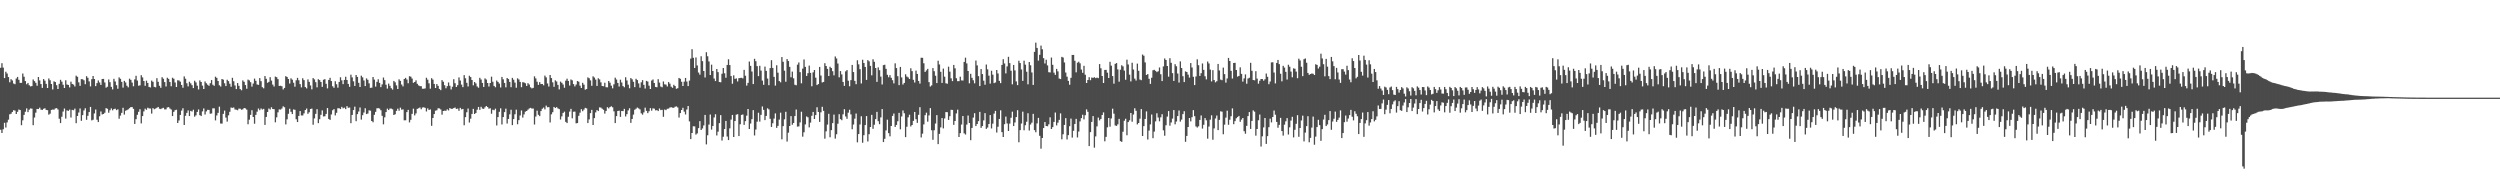 <?xml version="1.0" encoding="UTF-8"?>
<svg xmlns="http://www.w3.org/2000/svg" width="1920" height="150">
  <path d="M0 52.046h1v47.604H0zM1 48.562h1v53.604H1zM2 51.920h1v47.350H2zM3 59.936h1v34.361H3zM4 55.098h1v42.837H4zM5 56.470h1v37.545H5zM6 59.171h1v32.723H6zM7 63.173h1v24.641H7zM8 60.803h1v26.541H8zM9 61.778h1v24.171H9zM10 64.145h1v20.486H10zM11 64.640h1v20.282H11zM12 60.303h1v27.270H12zM13 59.098h1v26.781H13zM14 61.284h1v22.854H14zM15 63.631h1v20.900H15zM16 63.659h1v32.480H16zM17 56.495h1v35.916H17zM18 58.952h1v29.268H18zM19 62.262h1v23.541H19zM20 64.709h1v18.551H20zM21 63.681h1v22.424H21zM22 65.470h1v18.775H22zM23 66.376h1v16.901H23zM24 66.106h1v17.367H24zM25 61.047h1v35.114H25zM26 62.331h1v27.957H26zM27 63.590h1v22.956H27zM28 65.851h1v17.817H28zM29 59.123h1v24.662H29zM30 61.748h1v20.959H30zM31 64.556h1v19.669H31zM32 67.492h1v16.917H32zM33 60.743h1v22.813H33zM34 61.944h1v21.186H34zM35 64.389h1v20.058H35zM36 67.580h1v17.067H36zM37 60.258h1v27.816H37zM38 61.635h1v25.674H38zM39 64.499h1v19.918H39zM40 68.691h1v15.424H40zM41 62.448h1v21.764H41zM42 63.024h1v20.275H42zM43 65.456h1v17.605H43zM44 68.356h1v15.739H44zM45 64.336h1v26.851H45zM46 61.288h1v33.234H46zM47 62.739h1v26.903H47zM48 65.083h1v20.563H48zM49 67.559h1v15.791H49zM50 61.626h1v29.436H50zM51 64.915h1v19.848H51zM52 65.237h1v19.931H52zM53 67.134h1v17.027H53zM54 62.722h1v27.549H54zM55 64.460h1v19.940H55zM56 64.983h1v19.719H56zM57 66.387h1v17.035H57zM58 58.108h1v36.529H58zM59 58.983h1v30.090H59zM60 63.238h1v23.165H60zM61 65.935h1v17.390H61zM62 60.753h1v32.006H62zM63 60.865h1v27.543H63zM64 61.630h1v23.198H64zM65 64.676h1v18.486H65zM66 58.529h1v33.461H66zM67 59.774h1v29.161H67zM68 62.520h1v23.562H68zM69 66.354h1v15.784H69zM70 60.834h1v31.623H70zM71 58.377h1v33.589H71zM72 60.664h1v26.482H72zM73 66.135h1v18.010H73zM74 63.827h1v28.148H74zM75 61.803h1v31.951H75zM76 63.320h1v25.986H76zM77 65.217h1v20.403H77zM78 60.664h1v27.233H78zM79 60.549h1v27.016H79zM80 63.334h1v23.258H80zM81 67.319h1v15.729H81zM82 66.601h1v16.954H82zM83 61.018h1v25.577H83zM84 63.137h1v21.564H84zM85 66.689h1v16.584H85zM86 68.650h1v16.074H86zM87 60.511h1v23.239H87zM88 62.547h1v20.888H88zM89 65.439h1v19.153H89zM90 68.163h1v15.825H90zM91 59.432h1v31.760H91zM92 60.498h1v28.291H92zM93 62.881h1v23.785H93zM94 67.276h1v15.517H94zM95 62.113h1v25.908H95zM96 63.350h1v21.704H96zM97 65.840h1v18.735H97zM98 67.089h1v16.860H98zM99 60.418h1v22.659H99zM100 61.350h1v20.896H100zM101 63.444h1v18.842H101zM102 66.248h1v17.351H102zM103 60.975h1v34.225H103zM104 58.214h1v33.337H104zM105 61.842h1v26.341H105zM106 65.865h1v19.981H106zM107 65.513h1v18.358H107zM108 57.777h1v36.976H108zM109 59.428h1v29.737H109zM110 62.199h1v23.374H110zM111 65.874h1v17.564H111zM112 61.948h1v22.380H112zM113 63.673h1v19.044H113zM114 66.756h1v16.523H114zM115 67.175h1v16.192H115zM116 61.898h1v25.328H116zM117 62.822h1v20.201H117zM118 66.726h1v17.201H118zM119 67.063h1v16.366H119zM120 60.051h1v22.760H120zM121 62.844h1v19.269H121zM122 65.911h1v17.572H122zM123 67.446h1v16.372H123zM124 59.309h1v23.900H124zM125 60.456h1v22.340H125zM126 63.038h1v20.997H126zM127 66.430h1v17.582H127zM128 59.708h1v22.840H128zM129 60.577h1v21.676H129zM130 63.000h1v20.363H130zM131 66.245h1v17.875H131zM132 59.682h1v29.433H132zM133 60.480h1v25.437H133zM134 63.329h1v21.297H134zM135 66.801h1v17.463H135zM136 61.649h1v32.797H136zM137 61.798h1v30.739H137zM138 62.734h1v25.550H138zM139 65.213h1v19.739H139zM140 67.397h1v15.739H140zM141 58.656h1v37.332H141zM142 60.454h1v28.483H142zM143 63.946h1v22.730H143zM144 66.340h1v18.465H144zM145 62.788h1v26.343H145zM146 64.003h1v21.163H146zM147 65.423h1v20.231H147zM148 67.644h1v16.616H148zM149 61.989h1v27.624H149zM150 63.279h1v25.312H150zM151 65.802h1v20.145H151zM152 68.729h1v15.352H152zM153 61.738h1v26.676H153zM154 62.966h1v26.185H154zM155 65.726h1v19.822H155zM156 68.333h1v14.975H156zM157 62.545h1v25.399H157zM158 63.940h1v21.616H158zM159 65.077h1v19.241H159zM160 65.880h1v18.530H160zM161 63.915h1v23.449H161zM162 61.516h1v25.643H162zM163 65.065h1v18.127H163zM164 65.909h1v17.304H164zM165 58.880h1v33.585H165zM166 59.800h1v28.872H166zM167 62.187h1v24.509H167zM168 65.493h1v16.445H168zM169 66.432h1v28.426H169zM170 60.647h1v34.257H170zM171 61.184h1v26.251H171zM172 63.948h1v21.009H172zM173 66.112h1v24.181H173zM174 61.247h1v32.148H174zM175 62.334h1v26.223H175zM176 64.290h1v21.565H176zM177 66.616h1v15.995H177zM178 59.739h1v23.088H178zM179 62.389h1v20.135H179zM180 65.633h1v18.442H180zM181 68.398h1v15.887H181zM182 63.789h1v20.920H182zM183 65.907h1v17.482H183zM184 68.390h1v15.140H184zM185 69.299h1v15.013H185zM186 61.770h1v22.186H186zM187 62.819h1v20.105H187zM188 65.344h1v17.898H188zM189 68.158h1v16.058H189zM190 61.112h1v34.343H190zM191 61.764h1v30.137H191zM192 63.118h1v25.104H192zM193 66.529h1v18.084H193zM194 64.131h1v25.729H194zM195 60.390h1v34.661H195zM196 62.069h1v26.161H196zM197 64.881h1v20.880H197zM198 65.202h1v18.143H198zM199 59.983h1v24.661H199zM200 62.367h1v20.909H200zM201 66.974h1v17.157H201zM202 67.837h1v15.784H202zM203 58.420h1v37.523H203zM204 60.531h1v29.276H204zM205 63.604h1v22.410H205zM206 62.888h1v20.455H206zM207 59.274h1v24.870H207zM208 61.881h1v20.492H208zM209 64.960h1v18.754H209zM210 66.469h1v17.383H210zM211 58.833h1v35.116H211zM212 59.266h1v30.858H212zM213 60.791h1v25.503H213zM214 66.014h1v18.012H214zM215 65.851h1v18.305H215zM216 66.242h1v17.121H216zM217 68.710h1v12.973H217zM218 67.540h1v14.817H218zM219 58.451h1v37.065H219zM220 59.153h1v32.505H220zM221 60.671h1v26.751H221zM222 64.155h1v19.364H222zM223 60.142h1v25.742H223zM224 61.171h1v26.432H224zM225 63.539h1v20.515H225zM226 66.537h1v17.787H226zM227 61.637h1v29.957H227zM228 59.824h1v33.942H228zM229 61.663h1v27.396H229zM230 64.638h1v20.675H230zM231 67.114h1v21.558H231zM232 60.122h1v28.552H232zM233 61.544h1v25.532H233zM234 66.852h1v17.659H234zM235 67.888h1v15.459H235zM236 60.961h1v26.438H236zM237 62.855h1v23.384H237zM238 65.612h1v18.076H238zM239 68.595h1v14.801H239zM240 59.952h1v35.844H240zM241 60.977h1v29.952H241zM242 63.112h1v24.340H242zM243 67.091h1v16.777H243zM244 60.850h1v33.737H244zM245 61.494h1v30.042H245zM246 62.973h1v25.178H246zM247 66.710h1v18.070H247zM248 61.221h1v28.201H248zM249 60.791h1v28.517H249zM250 64.367h1v23.118H250zM251 67.906h1v15.088H251zM252 61.369h1v29.964H252zM253 59.759h1v32.348H253zM254 62.271h1v25.657H254zM255 66.267h1v18.414H255zM256 67.433h1v16.361H256zM257 62.391h1v26.214H257zM258 64.728h1v21.892H258zM259 67.348h1v15.811H259zM260 62.902h1v20.238H260zM261 59.315h1v24.430H261zM262 61.720h1v20.376H262zM263 64.618h1v18.598H263zM264 61.387h1v21.278H264zM265 58.930h1v24.863H265zM266 61.438h1v20.089H266zM267 64.464h1v18.348H267zM268 66.683h1v15.880H268zM269 57.351h1v37.263H269zM270 59.457h1v28.790H270zM271 62.449h1v22.107H271zM272 65.972h1v15.940H272zM273 57.593h1v35.499H273zM274 59.093h1v28.563H274zM275 63.594h1v22.062H275zM276 66.813h1v15.699H276zM277 58.134h1v33.717H277zM278 59.377h1v29.076H278zM279 61.798h1v24.615H279zM280 66.115h1v17.025H280zM281 60.227h1v27.367H281zM282 61.307h1v25.861H282zM283 63.998h1v20.757H283zM284 67.473h1v17.530H284zM285 67.341h1v25.582H285zM286 59.135h1v34.740H286zM287 61.123h1v27.054H287zM288 66.497h1v19.414H288zM289 62.870h1v20.308H289zM290 60.899h1v22.146H290zM291 63.638h1v19.773H291zM292 66.917h1v17.791H292zM293 64.825h1v24.116H293zM294 59.551h1v35.922H294zM295 61.527h1v28.565H295zM296 65.086h1v20.959H296zM297 68.041h1v15.420H297zM298 64.204h1v20.312H298zM299 65.896h1v17.449H299zM300 67.712h1v15.694H300zM301 68.816h1v15.150H301zM302 62.147h1v26.149H302zM303 63.240h1v24.491H303zM304 65.595h1v19.576H304zM305 68.327h1v15.110H305zM306 60.934h1v24.090H306zM307 62.112h1v20.591H307zM308 64.933h1v19.299H308zM309 66.342h1v17.653H309zM310 60.667h1v31.726H310zM311 59.778h1v32.596H311zM312 61.099h1v25.011H312zM313 63.939h1v20.430H313zM314 58.509h1v35.473H314zM315 58.891h1v33.113H315zM316 60.333h1v27.114H316zM317 63.568h1v19.881H317zM318 62.954h1v25.654H318zM319 61.709h1v25.393H319zM320 64.371h1v19.227H320zM321 65.594h1v17.550H321zM322 66.172h1v16.362H322zM323 66.188h1v17.725H323zM324 68.170h1v14.439H324zM325 68.124h1v14.265H325zM326 67.895h1v14.926H326zM327 59.681h1v25.904H327zM328 61.206h1v22.063H328zM329 63.974h1v20.492H329zM330 68.095h1v15.915H330zM331 60.070h1v36.528H331zM332 61.141h1v29.495H332zM333 64.458h1v23.153H333zM334 67.562h1v17.409H334zM335 64.563h1v20.139H335zM336 65.940h1v17.231H336zM337 68.289h1v15.019H337zM338 69.222h1v14.849H338zM339 61.530h1v26.517H339zM340 62.773h1v22.473H340zM341 65.411h1v19.566H341zM342 67.796h1v17.312H342zM343 66.147h1v17.840H343zM344 63.309h1v21.538H344zM345 65.850h1v17.129H345zM346 68.721h1v14.894H346zM347 66.618h1v16.926H347zM348 60.827h1v22.158H348zM349 63.892h1v18.694H349zM350 66.823h1v16.821H350zM351 65.443h1v17.966H351zM352 59.418h1v25.699H352zM353 61.843h1v21.007H353zM354 64.998h1v19.019H354zM355 66.924h1v16.722H355zM356 57.712h1v38.502H356zM357 60.130h1v29.845H357zM358 63.593h1v22.639H358zM359 66.393h1v16.935H359zM360 58.146h1v35.954H360zM361 59.177h1v31.936H361zM362 61.439h1v26.066H362zM363 65.554h1v18.066H363zM364 62.985h1v24.545H364zM365 64.075h1v22.677H365zM366 66.388h1v17.878H366zM367 67.388h1v14.715H367zM368 59.741h1v24.623H368zM369 61.059h1v20.946H369zM370 63.697h1v19.696H370zM371 66.766h1v16.853H371zM372 60.220h1v22.224H372zM373 61.087h1v20.319H373zM374 63.732h1v18.499H374zM375 66.480h1v16.998H375zM376 63.755h1v19.388H376zM377 58.899h1v28.463H377zM378 62.760h1v21.518H378zM379 65.985h1v18.681H379zM380 67.005h1v16.451H380zM381 61.826h1v34.517H381zM382 62.939h1v26.963H382zM383 64.209h1v21.653H383zM384 67.187h1v16.032H384zM385 59.105h1v36.490H385zM386 60.909h1v29.000H386zM387 63.710h1v22.390H387zM388 67.093h1v16.352H388zM389 59.917h1v34.955H389zM390 60.723h1v30.622H390zM391 62.934h1v24.870H391zM392 66.955h1v17.343H392zM393 59.777h1v36.303H393zM394 61.180h1v30.241H394zM395 63.428h1v24.331H395zM396 67.385h1v16.829H396zM397 60.174h1v35.278H397zM398 61.047h1v31.224H398zM399 62.902h1v25.790H399zM400 66.952h1v17.867H400zM401 63.139h1v27.176H401zM402 63.319h1v24.515H402zM403 63.966h1v21.791H403zM404 66.011h1v19.246H404zM405 63.907h1v20.310H405zM406 64.928h1v18.363H406zM407 67.054h1v15.788H407zM408 67.883h1v15.528H408zM409 67.499h1v15.830H409zM410 58.605h1v37.062H410zM411 60.230h1v29.279H411zM412 62.769h1v22.236H412zM413 65.190h1v23.002H413zM414 63.067h1v26.139H414zM415 64.586h1v20.703H415zM416 64.501h1v19.015H416zM417 65.541h1v17.047H417zM418 58.076h1v25.947H418zM419 59.460h1v21.624H419zM420 64.109h1v18.251H420zM421 66.465h1v15.830H421zM422 57.621h1v36.429H422zM423 59.973h1v27.844H423zM424 63.224h1v22.967H424zM425 66.651h1v15.452H425zM426 61.672h1v21.260H426zM427 62.551h1v19.714H427zM428 65.165h1v18.108H428zM429 68.649h1v15.174H429zM430 62.646h1v29.137H430zM431 63.580h1v25.802H431zM432 64.934h1v21.784H432zM433 67.359h1v18.425H433zM434 61.974h1v31.640H434zM435 60.412h1v34.127H435zM436 62.168h1v27.474H436zM437 65.690h1v20.012H437zM438 61.009h1v22.589H438zM439 61.696h1v29.197H439zM440 64.538h1v21.252H440zM441 66.349h1v19.383H441zM442 64.917h1v29.791H442zM443 62.213h1v32.295H443zM444 62.778h1v26.170H444zM445 65.781h1v20.749H445zM446 67.578h1v16.300H446zM447 63.614h1v21.766H447zM448 65.005h1v19.183H448zM449 68.848h1v13.987H449zM450 68.420h1v14.844H450zM451 59.460h1v35.078H451zM452 60.093h1v31.598H452zM453 61.763h1v25.125H453zM454 65.878h1v18.493H454zM455 58.641h1v37.357H455zM456 59.544h1v31.186H456zM457 61.154h1v25.166H457zM458 66.018h1v18.514H458zM459 60.133h1v25.175H459zM460 60.956h1v21.506H460zM461 63.235h1v19.423H461zM462 66.033h1v17.478H462zM463 66.255h1v18.051H463zM464 63.550h1v23.672H464zM465 66.985h1v18.231H465zM466 67.087h1v15.262H466zM467 62.184h1v21.084H467zM468 63.488h1v18.755H468zM469 65.798h1v15.798H469zM470 67.816h1v14.621H470zM471 64.767h1v20.728H471zM472 59.648h1v34.864H472zM473 61.073h1v28.125H473zM474 63.715h1v21.549H474zM475 66.440h1v18.564H475zM476 61.166h1v28.565H476zM477 63.334h1v21.907H477zM478 66.110h1v19.224H478zM479 67.002h1v16.608H479zM480 59.330h1v30.120H480zM481 61.772h1v25.888H481zM482 65.037h1v19.751H482zM483 67.793h1v15.361H483zM484 59.951h1v34.422H484zM485 60.904h1v30.463H485zM486 62.848h1v25.174H486zM487 66.902h1v17.378H487zM488 60.526h1v22.993H488zM489 61.467h1v21.111H489zM490 64.044h1v19.208H490zM491 67.305h1v16.709H491zM492 63.256h1v23.766H492zM493 61.565h1v26.479H493zM494 65.162h1v21.176H494zM495 67.976h1v14.717H495zM496 62.110h1v23.045H496zM497 62.634h1v24.258H497zM498 65.805h1v19.637H498zM499 68.347h1v14.687H499zM500 61.823h1v23.147H500zM501 61.033h1v22.192H501zM502 63.754h1v19.683H502zM503 66.774h1v18.008H503zM504 67.045h1v17.544H504zM505 60.803h1v24.485H505zM506 63.453h1v19.888H506zM507 66.481h1v18.121H507zM508 66.995h1v17.309H508zM509 62.552h1v27.161H509zM510 64.745h1v19.369H510zM511 64.959h1v19.621H511zM512 66.389h1v17.160H512zM513 63.052h1v20.351H513zM514 64.276h1v18.307H514zM515 66.584h1v15.744H515zM516 67.418h1v15.321H516zM517 65.146h1v17.670H517zM518 66.080h1v15.913H518zM519 68.208h1v13.492H519zM520 67.744h1v14.797H520zM521 59.871h1v30.393H521zM522 60.544h1v26.301H522zM523 62.782h1v21.700H523zM524 66.066h1v16.741H524zM525 62.746h1v23.017H525zM526 59.877h1v28.027H526zM527 62.629h1v21.476H527zM528 66.122h1v15.303H528zM529 61.898h1v31.339H529zM530 45.001h1v61.796H530zM531 37.790h1v64.342H531zM532 44.391h1v52.569H532zM533 52.198h1v44.882H533zM534 44.108h1v59.284H534zM535 50.284h1v52.171H535zM536 55.694h1v42.692H536zM537 57.345h1v35.664H537zM538 43.195h1v56.650H538zM539 46.937h1v51.715H539zM540 54.514h1v41.853H540zM541 59.479h1v28.793H541zM542 40.074h1v70.824H542zM543 43.221h1v60.682H543zM544 47.187h1v48.508H544zM545 57.625h1v30.315H545zM546 49.687h1v49.840H546zM547 54.548h1v42.194H547zM548 60.294h1v29.936H548zM549 62.244h1v25.492H549zM550 52.991h1v51.039H550zM551 55.415h1v45.725H551zM552 62.992h1v31.591H552zM553 63.172h1v25.231H553zM554 56.633h1v51.300H554zM555 52.216h1v52.773H555zM556 56.265h1v42.875H556zM557 59.702h1v33.199H557zM558 49.852h1v54.997H558zM559 45.526h1v62.060H559zM560 49.953h1v48.602H560zM561 58.419h1v33.426H561zM562 64.294h1v23.962H562zM563 57.853h1v47.368H563zM564 60.554h1v32.399H564zM565 60.205h1v27.858H565zM566 62.556h1v25.130H566zM567 60.075h1v44.404H567zM568 59.864h1v35.562H568zM569 59.769h1v28.514H569zM570 60.193h1v27.737H570zM571 53.644h1v42.240H571zM572 58.141h1v34.907H572zM573 65.733h1v23.116H573zM574 63.654h1v20.048H574zM575 47.280h1v51.772H575zM576 50.604h1v44.285H576zM577 54.931h1v36.589H577zM578 64.573h1v20.034H578zM579 45.152h1v58.880H579zM580 46.996h1v52.480H580zM581 50.805h1v42.644H581zM582 58.477h1v28.120H582zM583 50.543h1v42.829H583zM584 54.239h1v33.974H584zM585 61.887h1v19.890H585zM586 65.121h1v19.260H586zM587 51.175h1v41.088H587zM588 54.451h1v34.566H588zM589 60.300h1v22.875H589zM590 65.446h1v18.577H590zM591 52.323h1v38.913H591zM592 46.254h1v51.220H592zM593 52.162h1v42.485H593zM594 59.010h1v32.073H594zM595 65.745h1v21.364H595zM596 50.124h1v48.071H596zM597 55.820h1v40.826H597zM598 62.236h1v29.593H598zM599 63.222h1v23.304H599zM600 43.832h1v63.168H600zM601 47.448h1v49.413H601zM602 54.257h1v37.385H602zM603 62.788h1v23.061H603zM604 45.353h1v63.350H604zM605 46.875h1v55.001H605zM606 51.354h1v45.394H606zM607 59.325h1v29.877H607zM608 55.000h1v40.809H608zM609 60.169h1v34.293H609zM610 65.083h1v24.074H610zM611 65.498h1v18.606H611zM612 49.655h1v47.591H612zM613 47.975h1v49.119H613zM614 55.402h1v38.590H614zM615 64.000h1v21.823H615zM616 52.709h1v52.275H616zM617 45.678h1v55.914H617zM618 51.335h1v44.221H618zM619 58.327h1v31.132H619zM620 56.222h1v33.880H620zM621 50.381h1v47.483H621zM622 55.950h1v38.231H622zM623 66.259h1v22.686H623zM624 55.526h1v30.441H624zM625 53.783h1v37.612H625zM626 59.626h1v28.755H626zM627 65.349h1v17.006H627zM628 64.583h1v21.361H628zM629 51.417h1v42.176H629zM630 57.985h1v28.276H630zM631 63.330h1v18.677H631zM632 62.933h1v22.197H632zM633 48.530h1v57.965H633zM634 50.665h1v50.223H634zM635 52.886h1v42.822H635zM636 58.351h1v29.051H636zM637 51.263h1v54.167H637zM638 52.275h1v47.658H638zM639 54.682h1v39.880H639zM640 57.838h1v30.178H640zM641 43.351h1v63.087H641zM642 44.906h1v58.212H642zM643 48.797h1v46.242H643zM644 59.376h1v28.345H644zM645 54.575h1v36.910H645zM646 57.126h1v35.170H646zM647 62.936h1v24.858H647zM648 65.934h1v17.944H648zM649 54.800h1v34.640H649zM650 53.798h1v37.454H650zM651 62.015h1v24.506H651zM652 66.272h1v18.016H652zM653 61.527h1v26.355H653zM654 49.872h1v49.422H654zM655 55.351h1v40.269H655zM656 62.117h1v29.027H656zM657 64.661h1v22.506H657zM658 46.303h1v62.998H658zM659 49.397h1v53.584H659zM660 53.149h1v42.437H660zM661 64.089h1v25.197H661zM662 45.864h1v63.733H662zM663 48.406h1v55.448H663zM664 51.420h1v44.631H664zM665 61.338h1v27.787H665zM666 46.184h1v62.436H666zM667 47.082h1v55.971H667zM668 50.598h1v46.956H668zM669 57.839h1v30.377H669zM670 45.525h1v53.384H670zM671 47.450h1v48.358H671zM672 52.214h1v39.257H672zM673 62.866h1v23.047H673zM674 51.755h1v41.347H674zM675 53.929h1v41.453H675zM676 58.821h1v31.348H676zM677 64.848h1v18.915H677zM678 50.019h1v59.066H678zM679 49.691h1v56.908H679zM680 52.819h1v47.351H680zM681 57.459h1v34.443H681zM682 59.319h1v42.920H682zM683 57.724h1v46.980H683zM684 59.765h1v36.981H684zM685 61.602h1v27.424H685zM686 64.071h1v23.146H686zM687 48.629h1v48.845H687zM688 52.262h1v43.688H688zM689 58.520h1v34.603H689zM690 65.393h1v21.283H690zM691 51.381h1v47.930H691zM692 59.448h1v29.980H692zM693 64.937h1v19.889H693zM694 63.687h1v23.322H694zM695 57.048h1v48.257H695zM696 58.761h1v38.577H696zM697 59.432h1v30.655H697zM698 60.655h1v27.439H698zM699 52.420h1v44.706H699zM700 54.645h1v41.348H700zM701 61.285h1v31.541H701zM702 63.398h1v22.592H702zM703 54.246h1v37.274H703zM704 56.788h1v37.560H704zM705 62.146h1v26.013H705zM706 64.206h1v18.113H706zM707 44.342h1v61.207H707zM708 44.384h1v58.278H708zM709 48.609h1v46.924H709zM710 55.225h1v33.259H710zM711 54.080h1v32.439H711zM712 52.882h1v40.556H712zM713 63.072h1v25.563H713zM714 66.449h1v16.575H714zM715 65.562h1v34.463H715zM716 52.294h1v55.058H716zM717 54.678h1v45.370H717zM718 58.177h1v36.704H718zM719 63.811h1v24.627H719zM720 46.636h1v64.034H720zM721 49.533h1v53.301H721zM722 55.159h1v42.695H722zM723 63.677h1v27.007H723zM724 52.678h1v45.915H724zM725 58.906h1v32.053H725zM726 63.948h1v22.110H726zM727 64.305h1v21.882H727zM728 51.202h1v40.920H728zM729 55.021h1v34.216H729zM730 60.170h1v24.170H730zM731 62.325h1v22.084H731zM732 49.851h1v46.030H732zM733 52.464h1v40.482H733zM734 60.086h1v27.032H734zM735 62.367h1v21.847H735zM736 62.314h1v42.906H736zM737 58.866h1v43.361H737zM738 61.747h1v33.905H738zM739 61.850h1v27.242H739zM740 47.580h1v54.803H740zM741 44.306h1v59.016H741zM742 48.675h1v47.032H742zM743 54.540h1v34.189H743zM744 64.008h1v30.480H744zM745 56.675h1v51.022H745zM746 59.735h1v38.534H746zM747 61.638h1v28.682H747zM748 63.982h1v22.937H748zM749 46.498h1v50.308H749zM750 50.232h1v45.002H750zM751 58.455h1v34.565H751zM752 66.080h1v19.852H752zM753 53.051h1v45.158H753zM754 56.892h1v39.925H754zM755 61.937h1v30.529H755zM756 65.053h1v21.828H756zM757 49.541h1v49.413H757zM758 53.232h1v44.740H758zM759 58.113h1v37.144H759zM760 64.213h1v24.180H760zM761 54.327h1v44.334H761zM762 57.335h1v37.622H762zM763 63.851h1v23.377H763zM764 63.319h1v21.803H764zM765 53.750h1v48.038H765zM766 56.417h1v40.901H766zM767 62.090h1v29.232H767zM768 63.841h1v20.890H768zM769 49.891h1v51.597H769zM770 45.468h1v59.733H770zM771 48.755h1v46.636H771zM772 56.393h1v33.147H772zM773 51.003h1v43.828H773zM774 43.640h1v56.986H774zM775 48.501h1v46.407H775zM776 54.340h1v36.106H776zM777 64.752h1v20.999H777zM778 49.886h1v46.937H778zM779 54.069h1v39.993H779zM780 62.509h1v27.416H780zM781 65.379h1v19.253H781zM782 46.657h1v62.582H782zM783 48.458h1v51.495H783zM784 53.362h1v41.499H784zM785 62.126h1v23.634H785zM786 46.572h1v53.468H786zM787 49.658h1v46.477H787zM788 55.090h1v38.416H788zM789 64.754h1v22.250H789zM790 47.596h1v52.654H790zM791 50.136h1v45.479H791zM792 55.671h1v38.557H792zM793 65.249h1v22.176H793zM794 39.846h1v60.078H794zM795 32.777h1v68.799H795zM796 36.792h1v57.998H796zM797 46.518h1v43.985H797zM798 42.072h1v62.202H798zM799 35.017h1v79.184H799zM800 37.853h1v68.117H800zM801 44.621h1v53.716H801zM802 48.765h1v44.967H802zM803 45.891h1v50.877H803zM804 50.221h1v46.727H804zM805 55.473h1v40.028H805zM806 55.645h1v34.450H806zM807 44.169h1v54.926H807zM808 49.760h1v47.853H808zM809 55.806h1v37.856H809zM810 57.515h1v28.918H810zM811 52.896h1v43.395H811zM812 54.837h1v39.367H812zM813 60.296h1v31.765H813zM814 60.721h1v26.394H814zM815 43.667h1v63.346H815zM816 44.212h1v58.915H816zM817 47.982h1v47.959H817zM818 55.701h1v35.039H818zM819 58.867h1v48.226H819zM820 62.088h1v41.714H820zM821 65.088h1v31.837H821zM822 59.757h1v31.344H822zM823 42.167h1v63.499H823zM824 42.166h1v58.284H824zM825 46.644h1v48.567H825zM826 55.567h1v35.735H826zM827 48.142h1v57.438H827zM828 47.383h1v53.632H828zM829 48.644h1v44.578H829zM830 53.402h1v37.320H830zM831 55.932h1v32.180H831zM832 50.554h1v41.158H832zM833 57.382h1v31.113H833zM834 63.744h1v20.297H834zM835 61.442h1v24.403H835zM836 59.294h1v52.864H836zM837 61.588h1v39.906H837zM838 59.571h1v34.079H838zM839 59.816h1v29.337H839zM840 59.290h1v54.108H840zM841 60.022h1v44.739H841zM842 59.587h1v37.503H842zM843 59.984h1v30.327H843zM844 49.205h1v43.252H844zM845 52.438h1v38.915H845zM846 58.365h1v29.934H846zM847 63.737h1v22.568H847zM848 53.709h1v54.854H848zM849 53.676h1v51.447H849zM850 55.796h1v42.020H850zM851 59.910h1v30.720H851zM852 47.473h1v49.803H852zM853 50.410h1v40.556H853zM854 58.420h1v25.014H854zM855 64.264h1v23.048H855zM856 49.067h1v47.288H856zM857 48.431h1v48.268H857zM858 53.295h1v42.197H858zM859 62.703h1v28.587H859zM860 53.566h1v54.803H860zM861 50.105h1v58.830H861zM862 51.018h1v50.162H862zM863 54.238h1v38.511H863zM864 61.212h1v29.990H864zM865 45.812h1v58.070H865zM866 49.493h1v44.271H866zM867 57.328h1v35.067H867zM868 62.509h1v24.280H868zM869 48.189h1v45.282H869zM870 53.389h1v34.596H870zM871 60.386h1v22.743H871zM872 61.856h1v23.259H872zM873 48.848h1v46.702H873zM874 54.362h1v40.079H874zM875 61.057h1v30.065H875zM876 61.582h1v22.161H876zM877 41.895h1v62.549H877zM878 42.814h1v54.047H878zM879 47.925h1v43.425H879zM880 57.578h1v27.971H880zM881 56.883h1v50.301H881zM882 60.520h1v39.788H882zM883 64.391h1v31.163H883zM884 59.684h1v28.271H884zM885 53.950h1v52.205H885zM886 53.629h1v47.424H886zM887 54.428h1v38.829H887zM888 55.417h1v31.597H888zM889 54.729h1v35.561H889zM890 51.813h1v41.373H890zM891 57.046h1v33.042H891zM892 62.262h1v25.442H892zM893 50.970h1v49.120H893zM894 44.892h1v59.371H894zM895 46.073h1v50.145H895zM896 50.690h1v38.848H896zM897 58.856h1v26.467H897zM898 44.696h1v51.809H898zM899 48.243h1v45.819H899zM900 56.185h1v34.886H900zM901 62.160h1v22.356H901zM902 49.322h1v46.161H902zM903 50.905h1v42.427H903zM904 56.478h1v32.666H904zM905 63.411h1v21.469H905zM906 47.131h1v46.249H906zM907 52.202h1v39.643H907zM908 58.528h1v29.138H908zM909 63.027h1v22.386H909zM910 54.822h1v54.099H910zM911 55.317h1v49.097H911zM912 57.289h1v40.263H912zM913 59.589h1v31.039H913zM914 48.429h1v44.829H914zM915 51.799h1v38.229H915zM916 58.975h1v25.614H916zM917 65.320h1v23.942H917zM918 58.726h1v38.338H918zM919 45.565h1v52.399H919zM920 50.053h1v46.967H920zM921 58.309h1v33.780H921zM922 56.195h1v32.481H922zM923 48.742h1v50.040H923zM924 53.650h1v42.217H924zM925 58.550h1v32.137H925zM926 60.953h1v31.444H926zM927 47.254h1v59.263H927zM928 48.755h1v48.412H928zM929 53.457h1v38.438H929zM930 62.525h1v26.031H930zM931 53.854h1v53.455H931zM932 61.484h1v37.107H932zM933 63.243h1v27.760H933zM934 62.352h1v26.398H934zM935 49.108h1v50.839H935zM936 54.099h1v37.943H936zM937 61.126h1v24.390H937zM938 61.605h1v24.147H938zM939 51.943h1v51.185H939zM940 56.918h1v38.802H940zM941 63.418h1v26.910H941zM942 60.274h1v24.714H942zM943 44.480h1v51.349H943zM944 46.857h1v45.094H944zM945 54.428h1v34.838H945zM946 60.326h1v22.926H946zM947 48.407h1v46.999H947zM948 48.227h1v44.790H948zM949 53.755h1v37.057H949zM950 58.841h1v31.051H950zM951 58.306h1v30.734H951zM952 51.693h1v41.871H952zM953 56.742h1v35.114H953zM954 62.690h1v27.947H954zM955 60.222h1v40.522H955zM956 57.153h1v45.569H956zM957 64.330h1v32.345H957zM958 60.308h1v28.853H958zM959 59.699h1v26.380H959zM960 48.216h1v50.823H960zM961 54.361h1v38.519H961zM962 61.433h1v23.330H962zM963 61.670h1v24.091H963zM964 54.677h1v49.519H964zM965 60.386h1v38.687H965zM966 64.259h1v28.130H966zM967 61.992h1v25.994H967zM968 60.683h1v51.842H968zM969 60.742h1v43.983H969zM970 61.942h1v35.887H970zM971 60.883h1v29.724H971zM972 56.462h1v54.067H972zM973 58.983h1v45.562H973zM974 64.657h1v33.031H974zM975 62.631h1v28.492H975zM976 47.908h1v46.086H976zM977 47.820h1v42.027H977zM978 55.703h1v29.187H978zM979 64.033h1v24.074H979zM980 48.319h1v45.301H980zM981 46.031h1v52.058H981zM982 49.261h1v46.662H982zM983 56.609h1v33.915H983zM984 62.457h1v38.220H984zM985 50.534h1v53.608H985zM986 51.937h1v43.805H986zM987 55.205h1v37.981H987zM988 61.057h1v29.645H988zM989 49.727h1v53.586H989zM990 51.266h1v46.501H990zM991 54.983h1v37.658H991zM992 59.331h1v30.385H992zM993 52.486h1v53.041H993zM994 52.782h1v46.882H994zM995 54.966h1v40.131H995zM996 60.055h1v28.429H996zM997 45.065h1v59.993H997zM998 46.423h1v51.872H998zM999 51.276h1v41.244H999zM1000 58.450h1v30.382H1000zM1001 45.485h1v63.107H1001zM1002 44.899h1v56.932H1002zM1003 48.172h1v48.676H1003zM1004 55.990h1v33.250H1004zM1005 57.503h1v51.738H1005zM1006 56.815h1v49.068H1006zM1007 56.412h1v41.596H1007zM1008 56.616h1v32.951H1008zM1009 57.618h1v53.518H1009zM1010 49.364h1v55.522H1010zM1011 49.873h1v47.716H1011zM1012 52.631h1v39.373H1012zM1013 51.224h1v44.903H1013zM1014 41.212h1v66.949H1014zM1015 44.898h1v54.286H1015zM1016 49.283h1v42.505H1016zM1017 58.633h1v29.509H1017zM1018 45.234h1v51.561H1018zM1019 51.218h1v44.365H1019zM1020 58.445h1v33.794H1020zM1021 60.755h1v24.522H1021zM1022 43.718h1v55.985H1022zM1023 47.109h1v46.226H1023zM1024 50.780h1v40.422H1024zM1025 60.874h1v24.858H1025zM1026 52.147h1v41.425H1026zM1027 55.649h1v36.432H1027zM1028 61.090h1v29.207H1028zM1029 63.634h1v21.160H1029zM1030 53.139h1v52.892H1030zM1031 53.150h1v49.022H1031zM1032 54.996h1v38.847H1032zM1033 57.288h1v31.431H1033zM1034 50.468h1v42.970H1034zM1035 53.857h1v37.162H1035zM1036 61.087h1v27.325H1036zM1037 63.176h1v21.181H1037zM1038 44.733h1v44.911H1038zM1039 46.892h1v45.564H1039zM1040 52.200h1v33.243H1040zM1041 60.157h1v27.224H1041zM1042 58.965h1v30.329H1042zM1043 42.216h1v60.753H1043zM1044 46.505h1v47.884H1044zM1045 55.126h1v36.328H1045zM1046 58.051h1v28.369H1046zM1047 42.730h1v62.359H1047zM1048 46.036h1v48.731H1048zM1049 49.627h1v42.682H1049zM1050 59.567h1v26.521H1050zM1051 46.292h1v50.195H1051zM1052 49.422h1v44.626H1052zM1053 56.563h1v34.889H1053zM1054 62.980h1v22.478H1054zM1055 52.936h1v40.297H1055zM1056 55.369h1v36.649H1056zM1057 61.711h1v27.695H1057zM1058 68.150h1v12.852H1058zM1059 66.090h1v17.625H1059zM1060 67.981h1v15.642H1060zM1061 69.520h1v9.898H1061zM1062 72.908h1v3.513H1062zM1063 66.554h1v21.135H1063zM1064 67.189h1v17.049H1064zM1065 69.018h1v11.533H1065zM1066 72.327h1v4.547H1066zM1067 67.198h1v19.790H1067zM1068 66.446h1v17.215H1068zM1069 69.244h1v10.950H1069zM1070 72.633h1v5.286H1070zM1071 72.978h1v4.089H1071zM1072 66.731h1v19.751H1072zM1073 68.461h1v13.039H1073zM1074 71.126h1v6.615H1074zM1075 69.130h1v15.520H1075zM1076 66.934h1v18.232H1076zM1077 67.890h1v13.136H1077zM1078 71.914h1v6.764H1078zM1079 74.062h1v2.044H1079zM1080 67.054h1v19.029H1080zM1081 67.954h1v14.494H1081zM1082 70.106h1v8.997H1082zM1083 73.367h1v2.647H1083zM1084 66.944h1v18.341H1084zM1085 67.820h1v14.796H1085zM1086 69.762h1v9.777H1086zM1087 73.209h1v2.944H1087zM1088 66.331h1v21.304H1088zM1089 67.338h1v16.375H1089zM1090 69.180h1v9.951H1090zM1091 72.591h1v4.071H1091zM1092 66.813h1v18.839H1092zM1093 66.893h1v16.109H1093zM1094 69.478h1v10.325H1094zM1095 73.077h1v4.330H1095zM1096 66.401h1v21.521H1096zM1097 67.260h1v16.649H1097zM1098 69.120h1v11.219H1098zM1099 72.494h1v4.227H1099zM1100 72.049h1v5.520H1100zM1101 66.759h1v19.560H1101zM1102 68.465h1v13.000H1102zM1103 71.343h1v6.256H1103zM1104 69.304h1v14.695H1104zM1105 66.907h1v18.336H1105zM1106 68.718h1v12.286H1106zM1107 71.811h1v6.805H1107zM1108 71.922h1v6.978H1108zM1109 66.778h1v19.517H1109zM1110 68.480h1v12.953H1110zM1111 71.397h1v7.587H1111zM1112 73.838h1v2.489H1112zM1113 66.702h1v19.853H1113zM1114 67.570h1v13.970H1114zM1115 69.379h1v9.652H1115zM1116 73.795h1v2.655H1116zM1117 66.891h1v18.423H1117zM1118 67.852h1v14.774H1118zM1119 69.700h1v9.851H1119zM1120 73.242h1v2.922H1120zM1121 66.775h1v19.739H1121zM1122 67.598h1v15.580H1122zM1123 69.401h1v10.524H1123zM1124 72.853h1v3.596H1124zM1125 67.153h1v19.113H1125zM1126 67.108h1v17.495H1126zM1127 68.896h1v11.809H1127zM1128 72.044h1v5.027H1128zM1129 70.663h1v9.575H1129zM1130 66.802h1v19.206H1130zM1131 68.534h1v12.747H1131zM1132 71.323h1v6.248H1132zM1133 69.073h1v14.273H1133zM1134 66.909h1v18.490H1134zM1135 68.671h1v12.440H1135zM1136 71.693h1v5.642H1136zM1137 69.576h1v6.922H1137zM1138 66.932h1v18.218H1138zM1139 67.880h1v13.064H1139zM1140 69.792h1v8.895H1140zM1141 74.034h1v2.106H1141zM1142 66.397h1v21.438H1142zM1143 68.120h1v13.933H1143zM1144 70.451h1v8.094H1144zM1145 73.526h1v2.378H1145zM1146 66.685h1v20.433H1146zM1147 68.122h1v13.900H1147zM1148 70.350h1v8.942H1148zM1149 73.476h1v3.403H1149zM1150 66.582h1v20.135H1150zM1151 67.420h1v16.237H1151zM1152 69.279h1v10.903H1152zM1153 72.732h1v3.819H1153zM1154 66.281h1v21.572H1154zM1155 67.328h1v16.462H1155zM1156 69.159h1v11.121H1156zM1157 72.555h1v4.150H1157zM1158 67.146h1v9.765H1158zM1159 66.665h1v19.846H1159zM1160 68.400h1v11.508H1160zM1161 71.432h1v6.276H1161zM1162 73.291h1v3.743H1162zM1163 66.721h1v19.835H1163zM1164 68.425h1v13.080H1164zM1165 71.144h1v6.684H1165zM1166 73.768h1v2.490H1166zM1167 66.342h1v21.275H1167zM1168 68.218h1v13.641H1168zM1169 70.709h1v7.636H1169zM1170 70.843h1v5.587H1170zM1171 66.724h1v19.461H1171zM1172 67.652h1v13.742H1172zM1173 71.258h1v7.703H1173zM1174 73.848h1v2.537H1174zM1175 66.756h1v19.850H1175zM1176 67.515h1v15.861H1176zM1177 69.372h1v9.652H1177zM1178 72.834h1v3.660H1178zM1179 66.745h1v20.025H1179zM1180 67.170h1v15.101H1180zM1181 69.182h1v10.179H1181zM1182 73.426h1v3.568H1182zM1183 67.367h1v18.891H1183zM1184 67.080h1v17.480H1184zM1185 68.899h1v11.381H1185zM1186 72.025h1v5.086H1186zM1187 66.708h1v20.207H1187zM1188 67.214h1v17.168H1188zM1189 69.007h1v11.590H1189zM1190 72.344h1v4.535H1190zM1191 71.571h1v12.575H1191zM1192 44.673h1v51.313H1192zM1193 50.801h1v47.932H1193zM1194 53.950h1v44.512H1194zM1195 61.135h1v30.470H1195zM1196 45.579h1v58.334H1196zM1197 50.896h1v44.697H1197zM1198 57.706h1v32.050H1198zM1199 64.178h1v22.872H1199zM1200 50.440h1v61.418H1200zM1201 53.624h1v45.957H1201zM1202 57.702h1v34.502H1202zM1203 63.803h1v23.643H1203zM1204 51.653h1v40.347H1204zM1205 54.206h1v31.486H1205zM1206 62.492h1v23.908H1206zM1207 67.101h1v19.866H1207zM1208 52.770h1v46.180H1208zM1209 54.497h1v37.273H1209zM1210 60.264h1v28.236H1210zM1211 63.753h1v23.846H1211zM1212 53.753h1v41.567H1212zM1213 55.953h1v38.401H1213zM1214 60.487h1v29.883H1214zM1215 66.716h1v17.816H1215zM1216 60.466h1v32.203H1216zM1217 52.502h1v48.057H1217zM1218 56.958h1v36.044H1218zM1219 64.879h1v21.984H1219zM1220 56.392h1v41.629H1220zM1221 48.726h1v56.312H1221zM1222 52.743h1v42.617H1222zM1223 59.554h1v27.901H1223zM1224 55.133h1v43.498H1224zM1225 50.242h1v53.322H1225zM1226 53.690h1v40.622H1226zM1227 59.936h1v26.793H1227zM1228 65.209h1v17.322H1228zM1229 49.851h1v52.590H1229zM1230 54.720h1v36.289H1230zM1231 61.623h1v22.969H1231zM1232 66.809h1v18.509H1232zM1233 56.099h1v38.339H1233zM1234 58.196h1v30.144H1234zM1235 62.509h1v21.484H1235zM1236 68.324h1v15.619H1236zM1237 51.058h1v55.769H1237zM1238 52.768h1v47.005H1238zM1239 56.757h1v35.610H1239zM1240 64.344h1v20.787H1240zM1241 55.040h1v44.703H1241zM1242 57.225h1v35.324H1242zM1243 60.163h1v27.356H1243zM1244 66.130h1v20.405H1244zM1245 50.418h1v55.407H1245zM1246 52.862h1v44.824H1246zM1247 57.560h1v33.859H1247zM1248 65.494h1v19.361H1248zM1249 50.050h1v58.520H1249zM1250 49.746h1v50.686H1250zM1251 54.852h1v38.524H1251zM1252 62.119h1v27.444H1252zM1253 63.345h1v20.444H1253zM1254 54.136h1v49.128H1254zM1255 58.905h1v28.650H1255zM1256 61.158h1v25.162H1256zM1257 58.046h1v31.868H1257zM1258 51.991h1v43.073H1258zM1259 56.614h1v28.954H1259zM1260 62.156h1v22.011H1260zM1261 66.374h1v17.660H1261zM1262 53.821h1v46.992H1262zM1263 58.273h1v32.532H1263zM1264 63.867h1v23.035H1264zM1265 65.575h1v18.475H1265zM1266 51.311h1v51.749H1266zM1267 53.308h1v38.858H1267zM1268 60.709h1v27.138H1268zM1269 66.293h1v17.074H1269zM1270 50.861h1v47.171H1270zM1271 53.153h1v38.404H1271zM1272 58.281h1v28.184H1272zM1273 64.766h1v21.012H1273zM1274 53.328h1v41.512H1274zM1275 53.048h1v37.837H1275zM1276 57.709h1v26.193H1276zM1277 66.200h1v18.704H1277zM1278 56.400h1v38.206H1278zM1279 55.370h1v35.882H1279zM1280 59.797h1v25.713H1280zM1281 67.098h1v16.758H1281zM1282 53.909h1v49.728H1282zM1283 51.091h1v52.808H1283zM1284 55.079h1v40.334H1284zM1285 62.279h1v25.804H1285zM1286 66.976h1v18.245H1286zM1287 50.492h1v55.278H1287zM1288 53.833h1v42.156H1288zM1289 59.252h1v30.048H1289zM1290 65.599h1v19.300H1290zM1291 51.689h1v45.574H1291zM1292 55.401h1v30.089H1292zM1293 60.802h1v23.217H1293zM1294 66.176h1v17.673H1294zM1295 51.778h1v52.383H1295zM1296 55.890h1v37.901H1296zM1297 61.855h1v28.088H1297zM1298 66.583h1v15.373H1298zM1299 49.230h1v55.393H1299zM1300 51.682h1v44.994H1300zM1301 56.104h1v32.969H1301zM1302 63.852h1v18.720H1302zM1303 53.307h1v47.116H1303zM1304 49.457h1v45.271H1304zM1305 53.350h1v38.479H1305zM1306 63.815h1v21.660H1306zM1307 60.711h1v35.560H1307zM1308 54.890h1v35.134H1308zM1309 58.918h1v28.377H1309zM1310 68.325h1v14.705H1310zM1311 65.753h1v18.513H1311zM1312 50.172h1v56.114H1312zM1313 54.066h1v41.730H1313zM1314 60.526h1v28.252H1314zM1315 61.845h1v25.099H1315zM1316 52.865h1v46.003H1316zM1317 57.022h1v34.815H1317zM1318 63.524h1v21.650H1318zM1319 68.888h1v15.135H1319zM1320 52.300h1v44.901H1320zM1321 56.887h1v32.716H1321zM1322 62.993h1v21.013H1322zM1323 69.068h1v15.459H1323zM1324 52.663h1v44.844H1324zM1325 55.120h1v36.929H1325zM1326 63.691h1v23.768H1326zM1327 68.329h1v15.658H1327zM1328 52.823h1v46.295H1328zM1329 55.161h1v39.905H1329zM1330 59.865h1v29.431H1330zM1331 66.839h1v15.342H1331zM1332 53.950h1v50.907H1332zM1333 56.343h1v40.729H1333zM1334 60.632h1v29.563H1334zM1335 63.463h1v21.250H1335zM1336 56.100h1v48.360H1336zM1337 57.106h1v40.668H1337zM1338 60.575h1v30.230H1338zM1339 63.732h1v21.475H1339zM1340 61.796h1v25.589H1340zM1341 52.451h1v46.474H1341zM1342 57.342h1v31.628H1342zM1343 64.321h1v18.661H1343zM1344 66.953h1v17.510H1344zM1345 53.664h1v45.557H1345zM1346 57.852h1v30.036H1346zM1347 63.389h1v19.827H1347zM1348 68.702h1v28.292H1348zM1349 50.918h1v53.747H1349zM1350 53.489h1v41.831H1350zM1351 62.196h1v29.501H1351zM1352 67.469h1v16.185H1352zM1353 52.977h1v41.988H1353zM1354 57.775h1v27.291H1354zM1355 63.736h1v22.560H1355zM1356 67.232h1v18.743H1356zM1357 53.728h1v49.208H1357zM1358 56.221h1v35.274H1358zM1359 58.916h1v29.132H1359zM1360 66.287h1v20.742H1360zM1361 54.963h1v47.764H1361zM1362 51.922h1v46.010H1362zM1363 57.085h1v34.778H1363zM1364 64.673h1v23.186H1364zM1365 60.589h1v31.353H1365zM1366 56.510h1v33.367H1366zM1367 61.610h1v24.646H1367zM1368 67.952h1v14.880H1368zM1369 50.876h1v45.961H1369zM1370 52.412h1v37.844H1370zM1371 57.198h1v26.118H1371zM1372 62.930h1v20.604H1372zM1373 64.341h1v19.174H1373zM1374 48.321h1v58.212H1374zM1375 52.869h1v38.539H1375zM1376 59.371h1v27.490H1376zM1377 66.448h1v15.529H1377zM1378 51.621h1v57.407H1378zM1379 54.936h1v41.596H1379zM1380 59.159h1v30.280H1380zM1381 65.109h1v18.926H1381zM1382 53.916h1v42.937H1382zM1383 58.117h1v31.441H1383zM1384 64.381h1v21.024H1384zM1385 68.421h1v15.257H1385zM1386 52.197h1v51.070H1386zM1387 53.819h1v44.374H1387zM1388 57.243h1v34.763H1388zM1389 65.062h1v19.864H1389zM1390 52.037h1v45.946H1390zM1391 53.348h1v40.500H1391zM1392 57.428h1v32.417H1392zM1393 68.107h1v15.866H1393zM1394 53.514h1v42.428H1394zM1395 54.829h1v33.710H1395zM1396 59.299h1v24.510H1396zM1397 64.779h1v20.352H1397zM1398 59.260h1v30.718H1398zM1399 55.102h1v36.169H1399zM1400 59.246h1v23.641H1400zM1401 65.230h1v19.284H1401zM1402 66.687h1v18.429H1402zM1403 56.714h1v36.459H1403zM1404 61.902h1v23.135H1404zM1405 67.814h1v14.917H1405zM1406 65.675h1v17.583H1406zM1407 56.846h1v35.034H1407zM1408 61.737h1v22.413H1408zM1409 67.142h1v15.198H1409zM1410 58.988h1v24.123H1410zM1411 51.798h1v40.685H1411zM1412 56.418h1v26.988H1412zM1413 61.957h1v22.151H1413zM1414 66.520h1v17.673H1414zM1415 52.938h1v51.463H1415zM1416 54.649h1v43.509H1416zM1417 58.694h1v32.916H1417zM1418 64.099h1v20.158H1418zM1419 53.840h1v51.842H1419zM1420 54.423h1v43.194H1420zM1421 58.983h1v31.449H1421zM1422 64.921h1v21.636H1422zM1423 50.546h1v52.231H1423zM1424 51.402h1v45.899H1424zM1425 57.345h1v35.335H1425zM1426 65.800h1v18.737H1426zM1427 57.049h1v37.045H1427zM1428 53.440h1v43.656H1428zM1429 57.395h1v34.379H1429zM1430 64.558h1v20.332H1430zM1431 66.912h1v18.732H1431zM1432 55.689h1v37.967H1432zM1433 61.353h1v22.522H1433zM1434 66.010h1v18.978H1434zM1435 68.035h1v17.551H1435zM1436 53.864h1v41.537H1436zM1437 57.935h1v31.895H1437zM1438 64.801h1v18.702H1438zM1439 65.495h1v19.837H1439zM1440 51.823h1v53.216H1440zM1441 54.878h1v39.543H1441zM1442 59.240h1v28.845H1442zM1443 64.826h1v18.966H1443zM1444 53.114h1v47.031H1444zM1445 57.651h1v33.603H1445zM1446 64.264h1v18.598H1446zM1447 67.470h1v15.303H1447zM1448 52.650h1v40.445H1448zM1449 54.783h1v31.875H1449zM1450 59.794h1v25.014H1450zM1451 65.175h1v19.351H1451zM1452 52.440h1v40.733H1452zM1453 54.695h1v31.807H1453zM1454 59.008h1v25.477H1454zM1455 64.577h1v20.123H1455zM1456 57.587h1v41.645H1456zM1457 52.708h1v51.561H1457zM1458 55.718h1v36.362H1458zM1459 61.365h1v26.184H1459zM1460 50.309h1v51.692H1460zM1461 53.953h1v39.560H1461zM1462 59.197h1v27.170H1462zM1463 65.410h1v20.450H1463zM1464 65.491h1v18.705H1464zM1465 49.859h1v56.171H1465zM1466 53.807h1v41.837H1466zM1467 60.478h1v27.860H1467zM1468 56.794h1v26.251H1468zM1469 52.146h1v42.878H1469zM1470 57.346h1v28.553H1470zM1471 63.527h1v21.850H1471zM1472 66.675h1v18.798H1472zM1473 53.736h1v41.384H1473zM1474 58.790h1v31.318H1474zM1475 65.220h1v18.114H1475zM1476 67.856h1v16.838H1476zM1477 55.464h1v38.105H1477zM1478 57.678h1v31.162H1478zM1479 62.288h1v22.218H1479zM1480 68.285h1v14.887H1480zM1481 49.364h1v55.818H1481zM1482 51.627h1v46.210H1482zM1483 56.037h1v34.179H1483zM1484 63.888h1v19.163H1484zM1485 54.725h1v45.548H1485zM1486 56.842h1v42.628H1486zM1487 60.837h1v28.719H1487zM1488 63.965h1v22.834H1488zM1489 49.965h1v47.448H1489zM1490 53.333h1v35.596H1490zM1491 58.217h1v24.372H1491zM1492 63.914h1v20.795H1492zM1493 64.371h1v37.861H1493zM1494 50.718h1v45.952H1494zM1495 55.048h1v35.759H1495zM1496 65.831h1v19.716H1496zM1497 68.226h1v14.939H1497zM1498 54.436h1v50.952H1498zM1499 56.179h1v40.181H1499zM1500 59.183h1v29.683H1500zM1501 65.918h1v18.880H1501zM1502 52.644h1v42.768H1502zM1503 57.114h1v28.281H1503zM1504 62.373h1v21.568H1504zM1505 67.615h1v17.325H1505zM1506 54.010h1v39.967H1506zM1507 58.207h1v29.406H1507zM1508 63.178h1v20.862H1508zM1509 67.373h1v17.816H1509zM1510 53.533h1v44.441H1510zM1511 55.295h1v37.597H1511zM1512 59.669h1v28.752H1512zM1513 67.954h1v15.640H1513zM1514 54.450h1v40.564H1514zM1515 56.754h1v34.886H1515zM1516 61.595h1v26.107H1516zM1517 67.315h1v15.023H1517zM1518 50.897h1v51.944H1518zM1519 51.816h1v46.360H1519zM1520 56.239h1v34.132H1520zM1521 63.495h1v20.127H1521zM1522 66.199h1v16.120H1522zM1523 50.358h1v46.315H1523zM1524 57.055h1v28.670H1524zM1525 63.286h1v21.224H1525zM1526 64.598h1v25.178H1526zM1527 57.874h1v34.347H1527zM1528 62.251h1v26.141H1528zM1529 67.948h1v15.901H1529zM1530 67.144h1v16.354H1530zM1531 55.570h1v37.194H1531zM1532 57.736h1v30.290H1532zM1533 62.153h1v21.166H1533zM1534 68.863h1v14.832H1534zM1535 52.864h1v44.721H1535zM1536 55.114h1v38.482H1536zM1537 59.327h1v29.986H1537zM1538 67.295h1v16.612H1538zM1539 50.906h1v54.216H1539zM1540 52.747h1v46.538H1540zM1541 57.267h1v35.082H1541zM1542 65.450h1v20.103H1542zM1543 53.135h1v43.543H1543zM1544 54.436h1v37.634H1544zM1545 59.167h1v28.202H1545zM1546 67.820h1v16.423H1546zM1547 58.183h1v47.967H1547zM1548 50.628h1v49.057H1548zM1549 54.623h1v38.231H1549zM1550 63.760h1v24.601H1550zM1551 56.918h1v32.697H1551zM1552 54.390h1v36.065H1552zM1553 59.451h1v22.379H1553zM1554 64.671h1v18.352H1554zM1555 66.732h1v15.769H1555zM1556 49.091h1v58.760H1556zM1557 52.724h1v42.817H1557zM1558 57.537h1v30.268H1558zM1559 65.657h1v16.392H1559zM1560 54.357h1v53.134H1560zM1561 57.588h1v37.622H1561zM1562 61.110h1v27.167H1562zM1563 64.754h1v18.778H1563zM1564 54.661h1v48.058H1564zM1565 56.246h1v40.921H1565zM1566 59.195h1v31.777H1566zM1567 65.020h1v19.869H1567zM1568 56.756h1v39.573H1568zM1569 60.610h1v26.138H1569zM1570 65.729h1v17.059H1570zM1571 69.070h1v15.371H1571zM1572 51.264h1v52.418H1572zM1573 53.406h1v43.938H1573zM1574 57.546h1v34.291H1574zM1575 66.022h1v18.486H1575zM1576 51.051h1v57.297H1576zM1577 52.287h1v49.725H1577zM1578 55.996h1v38.141H1578zM1579 63.307h1v23.187H1579zM1580 55.703h1v43.290H1580zM1581 55.440h1v38.721H1581zM1582 60.232h1v26.875H1582zM1583 64.111h1v22.487H1583zM1584 57.646h1v35.623H1584zM1585 56.458h1v32.904H1585zM1586 60.552h1v23.712H1586zM1587 64.736h1v18.899H1587zM1588 67.124h1v16.949H1588zM1589 55.154h1v48.843H1589zM1590 57.693h1v35.032H1590zM1591 60.551h1v25.841H1591zM1592 64.537h1v19.305H1592zM1593 49.049h1v56.151H1593zM1594 50.805h1v44.028H1594zM1595 58.544h1v31.382H1595zM1596 64.785h1v18.806H1596zM1597 58.300h1v33.188H1597zM1598 60.204h1v26.517H1598zM1599 64.357h1v18.362H1599zM1600 67.925h1v15.596H1600zM1601 53.708h1v51.721H1601zM1602 55.133h1v43.639H1602zM1603 57.983h1v34.257H1603zM1604 64.378h1v21.321H1604zM1605 52.266h1v42.944H1605zM1606 54.605h1v33.651H1606zM1607 59.573h1v24.300H1607zM1608 65.697h1v19.912H1608zM1609 52.934h1v43.418H1609zM1610 53.327h1v37.835H1610zM1611 58.262h1v26.694H1611zM1612 64.245h1v21.358H1612zM1613 67.951h1v16.428H1613zM1614 52.764h1v46.638H1614zM1615 56.981h1v35.140H1615zM1616 62.602h1v23.821H1616zM1617 67.371h1v16.565H1617zM1618 54.153h1v42.186H1618zM1619 58.153h1v26.327H1619zM1620 65.573h1v18.786H1620zM1621 67.948h1v16.696H1621zM1622 55.589h1v42.535H1622zM1623 57.971h1v33.895H1623zM1624 60.771h1v25.657H1624zM1625 64.683h1v20.382H1625zM1626 53.970h1v43.855H1626zM1627 55.884h1v36.829H1627zM1628 60.335h1v28.328H1628zM1629 66.714h1v15.199H1629zM1630 54.651h1v36.178H1630zM1631 56.905h1v27.452H1631zM1632 61.365h1v19.936H1632zM1633 65.977h1v17.084H1633zM1634 54.904h1v51.331H1634zM1635 56.224h1v42.523H1635zM1636 60.194h1v31.090H1636zM1637 64.110h1v21.727H1637zM1638 51.993h1v45.621H1638zM1639 52.954h1v37.736H1639zM1640 57.929h1v26.749H1640zM1641 63.990h1v21.457H1641zM1642 65.578h1v19.406H1642zM1643 50.210h1v52.285H1643zM1644 54.301h1v38.414H1644zM1645 60.861h1v26.661H1645zM1646 65.924h1v19.214H1646zM1647 52.159h1v47.701H1647zM1648 55.391h1v36.810H1648zM1649 60.498h1v26.712H1649zM1650 68.590h1v14.967H1650zM1651 52.934h1v43.125H1651zM1652 57.206h1v28.318H1652zM1653 62.859h1v23.034H1653zM1654 67.290h1v17.645H1654zM1655 50.732h1v57.354H1655zM1656 53.622h1v43.826H1656zM1657 58.654h1v32.320H1657zM1658 65.784h1v19.071H1658zM1659 53.445h1v44.742H1659zM1660 55.893h1v38.891H1660zM1661 60.822h1v27.643H1661zM1662 67.593h1v15.467H1662zM1663 51.254h1v44.331H1663zM1664 53.619h1v35.588H1664zM1665 58.179h1v25.101H1665zM1666 64.264h1v19.525H1666zM1667 52.249h1v50.037H1667zM1668 50.148h1v52.022H1668zM1669 53.695h1v39.786H1669zM1670 60.798h1v24.705H1670zM1671 50.734h1v51.368H1671zM1672 51.809h1v45.710H1672zM1673 56.547h1v33.793H1673zM1674 64.194h1v17.961H1674zM1675 66.557h1v17.615H1675zM1676 55.348h1v38.745H1676zM1677 58.645h1v23.766H1677zM1678 66.101h1v17.934H1678zM1679 67.847h1v22.628H1679zM1680 52.702h1v44.098H1680zM1681 54.820h1v36.226H1681zM1682 64.231h1v22.608H1682zM1683 68.558h1v15.200H1683zM1684 51.973h1v48.255H1684zM1685 54.319h1v39.952H1685zM1686 59.100h1v31.386H1686zM1687 67.146h1v16.386H1687zM1688 52.673h1v52.968H1688zM1689 54.754h1v39.169H1689zM1690 58.633h1v30.177H1690zM1691 66.462h1v20.678H1691zM1692 53.863h1v50.053H1692zM1693 51.734h1v46.018H1693zM1694 58.427h1v34.446H1694zM1695 66.231h1v21.071H1695zM1696 55.850h1v45.248H1696zM1697 54.046h1v45.835H1697zM1698 56.753h1v34.998H1698zM1699 61.682h1v25.313H1699zM1700 57.662h1v42.010H1700zM1701 55.375h1v42.079H1701zM1702 60.535h1v29.455H1702zM1703 62.909h1v22.345H1703zM1704 65.484h1v18.261H1704zM1705 53.933h1v44.607H1705zM1706 59.291h1v29.513H1706zM1707 66.047h1v16.867H1707zM1708 66.821h1v15.732H1708zM1709 56.222h1v48.780H1709zM1710 59.178h1v34.811H1710zM1711 62.129h1v25.362H1711zM1712 63.565h1v20.066H1712zM1713 54.996h1v37.551H1713zM1714 59.371h1v25.203H1714zM1715 64.176h1v18.997H1715zM1716 67.865h1v16.384H1716zM1717 55.451h1v37.393H1717zM1718 57.359h1v29.530H1718zM1719 64.258h1v19.189H1719zM1720 70.919h1v10.593H1720zM1721 39.326h1v64.211H1721zM1722 36.061h1v91.753H1722zM1723 46.111h1v83.448H1723zM1724 54.065h1v47.022H1724zM1725 56.245h1v38.040H1725zM1726 56.463h1v35.104H1726zM1727 56.328h1v33.569H1727zM1728 56.199h1v32.538H1728zM1729 56.013h1v31.899H1729zM1730 56.095h1v31.469H1730zM1731 56.263h1v30.941H1731zM1732 56.555h1v30.389H1732zM1733 57.045h1v29.300H1733zM1734 57.553h1v28.296H1734zM1735 58.312h1v27.382H1735zM1736 58.925h1v26.699H1736zM1737 59.801h1v25.657H1737zM1738 60.268h1v24.761H1738zM1739 60.673h1v24.070H1739zM1740 61.096h1v23.689H1740zM1741 61.585h1v23.190H1741zM1742 62.269h1v22.459H1742zM1743 62.737h1v21.741H1743zM1744 63.192h1v20.975H1744zM1745 63.542h1v20.138H1745zM1746 63.735h1v19.674H1746zM1747 63.987h1v19.299H1747zM1748 64.233h1v19.092H1748zM1749 64.550h1v18.921H1749zM1750 64.812h1v18.776H1750zM1751 65.089h1v18.574H1751zM1752 65.435h1v18.237H1752zM1753 65.697h1v17.839H1753zM1754 65.981h1v17.329H1754zM1755 66.150h1v16.866H1755zM1756 66.414h1v16.399H1756zM1757 66.647h1v15.923H1757zM1758 66.924h1v15.460H1758zM1759 67.351h1v14.863H1759zM1760 67.692h1v14.285H1760zM1761 68.141h1v13.653H1761zM1762 68.425h1v13.122H1762zM1763 68.659h1v12.713H1763zM1764 68.950h1v12.220H1764zM1765 69.143h1v11.831H1765zM1766 69.300h1v11.554H1766zM1767 69.455h1v11.246H1767zM1768 69.680h1v10.811H1768zM1769 69.804h1v10.416H1769zM1770 69.930h1v10.101H1770zM1771 70.088h1v9.766H1771zM1772 70.204h1v9.411H1772zM1773 70.307h1v9.120H1773zM1774 70.314h1v8.833H1774zM1775 70.270h1v8.680H1775zM1776 70.284h1v8.432H1776zM1777 70.268h1v8.303H1777zM1778 70.258h1v8.234H1778zM1779 70.270h1v8.115H1779zM1780 70.316h1v7.964H1780zM1781 70.379h1v7.768H1781zM1782 70.425h1v7.677H1782zM1783 70.458h1v7.621H1783zM1784 70.493h1v7.556H1784zM1785 70.571h1v7.434H1785zM1786 70.658h1v7.263H1786zM1787 70.812h1v7.150H1787zM1788 70.911h1v7.057H1788zM1789 70.989h1v6.963H1789zM1790 71.073h1v6.838H1790zM1791 71.207h1v6.647H1791zM1792 71.278h1v6.488H1792zM1793 71.357h1v6.355H1793zM1794 71.489h1v6.189H1794zM1795 71.608h1v5.976H1795zM1796 71.736h1v5.773H1796zM1797 71.899h1v5.572H1797zM1798 72.044h1v5.387H1798zM1799 72.195h1v5.196H1799zM1800 72.294h1v4.996H1800zM1801 72.393h1v4.837H1801zM1802 72.449h1v4.697H1802zM1803 72.539h1v4.536H1803zM1804 72.742h1v4.244H1804zM1805 72.874h1v4.005H1805zM1806 73.072h1v3.722H1806zM1807 73.184h1v3.517H1807zM1808 73.282h1v3.366H1808zM1809 73.401h1v3.202H1809zM1810 73.489h1v3.089H1810zM1811 73.593h1v2.969H1811zM1812 73.661h1v2.874H1812zM1813 73.739h1v2.750H1813zM1814 73.784h1v2.641H1814zM1815 73.816h1v2.554H1815zM1816 73.865h1v2.449H1816zM1817 73.906h1v2.321H1817zM1818 73.953h1v2.202H1818zM1819 73.999h1v2.062H1819zM1820 74.056h1v1.931H1820zM1821 74.097h1v1.781H1821zM1822 74.125h1v1.690H1822zM1823 74.150h1v1.604H1823zM1824 74.172h1v1.526H1824zM1825 74.189h1v1.473H1825zM1826 74.210h1v1.389H1826zM1827 74.236h1v1.330H1827zM1828 74.261h1v1.275H1828zM1829 74.285h1v1.237H1829zM1830 74.310h1v1.195H1830zM1831 74.343h1v1.127H1831zM1832 74.382h1v1.064H1832zM1833 74.414h1v1.013H1833zM1834 74.439h1v1.000H1834zM1835 74.487h1v1.000H1835zM1836 74.511h1v1.000H1836zM1837 74.550h1v1.000H1837zM1838 74.578h1v1.000H1838zM1839 74.615h1v1.000H1839zM1840 74.637h1v1.000H1840zM1841 74.664h1v1.000H1841zM1842 74.698h1v1.000H1842zM1843 74.720h1v1.000H1843zM1844 74.750h1v1.000H1844zM1845 74.769h1v1.000H1845zM1846 74.786h1v1.000H1846zM1847 74.817h1v1.000H1847zM1848 74.838h1v1.000H1848zM1849 74.856h1v1.000H1849zM1850 74.874h1v1.000H1850zM1851 74.892h1v1.000H1851zM1852 74.906h1v1.000H1852zM1853 74.916h1v1.000H1853zM1854 74.930h1v1.000H1854zM1855 74.939h1v1.000H1855zM1856 74.948h1v1.000H1856zM1857 74.955h1v1.000H1857zM1858 74.964h1v1.000H1858zM1859 74.969h1v1.000H1859zM1860 74.974h1v1.000H1860zM1861 74.978h1v1.000H1861zM1862 74.981h1v1.000H1862zM1863 74.986h1v1.000H1863zM1864 74.991h1v1.000H1864zM1865 74.994h1v1.000H1865zM1866 74.995h1v1.000H1866zM1867 74.997h1v1.000H1867zM1868 74.997h1v1.000H1868zM1869 74.996h1v1.000H1869zM1870 74.997h1v1.000H1870zM1871 74.997h1v1.000H1871zM1872 74.997h1v1.000H1872zM1873 74.998h1v1.000H1873zM1874 74.998h1v1.000H1874zM1875 74.998h1v1.000H1875zM1876 74.997h1v1.000H1876zM1877 74.997h1v1.000H1877zM1878 74.998h1v1.000H1878zM1879 74.998h1v1.000H1879zM1880 74.998h1v1.000H1880zM1881 74.998h1v1.000H1881zM1882 74.998h1v1.000H1882zM1883 74.998h1v1.000H1883zM1884 74.998h1v1.000H1884zM1885 74.998h1v1.000H1885zM1886 74.998h1v1.000H1886zM1887 74.999h1v1.000H1887zM1888 74.998h1v1.000H1888zM1889 74.999h1v1.000H1889zM1890 74.999h1v1.000H1890zM1891 74.999h1v1.000H1891zM1892 74.999h1v1.000H1892zM1893 74.999h1v1.000H1893zM1894 74.999h1v1.000H1894zM1895 74.999h1v1.000H1895zM1896 74.999h1v1.000H1896zM1897 74.999h1v1.000H1897zM1898 74.999h1v1.000H1898zM1899 74.999h1v1.000H1899zM1900 74.999h1v1.000H1900zM1901 74.999h1v1.000H1901zM1902 74.999h1v1.000H1902zM1903 74.999h1v1.000H1903zM1904 75.000h1v1.000H1904zM1905 75.000h1v1.000H1905zM1906 75.000h1v1.000H1906zM1907 75.000h1v1.000H1907zM1908 75.000h1v1.000H1908zM1909 75.000h1v1.000H1909zM1910 75.000h1v1.000H1910zM1911 75.000h1v1.000H1911zM1912 75.000h1v1.000H1912zM1913 75.000h1v1.000H1913zM1914 75.000h1v1.000H1914zM1915 75.000h1v1.000H1915zM1916 75.000h1v1.000H1916zM1917 75.000h1v1.000H1917zM1918 75.000h1v1.000H1918zM1919 75.000h1v1.000H1919z" fill="#4a4a4a"></path>
</svg>
